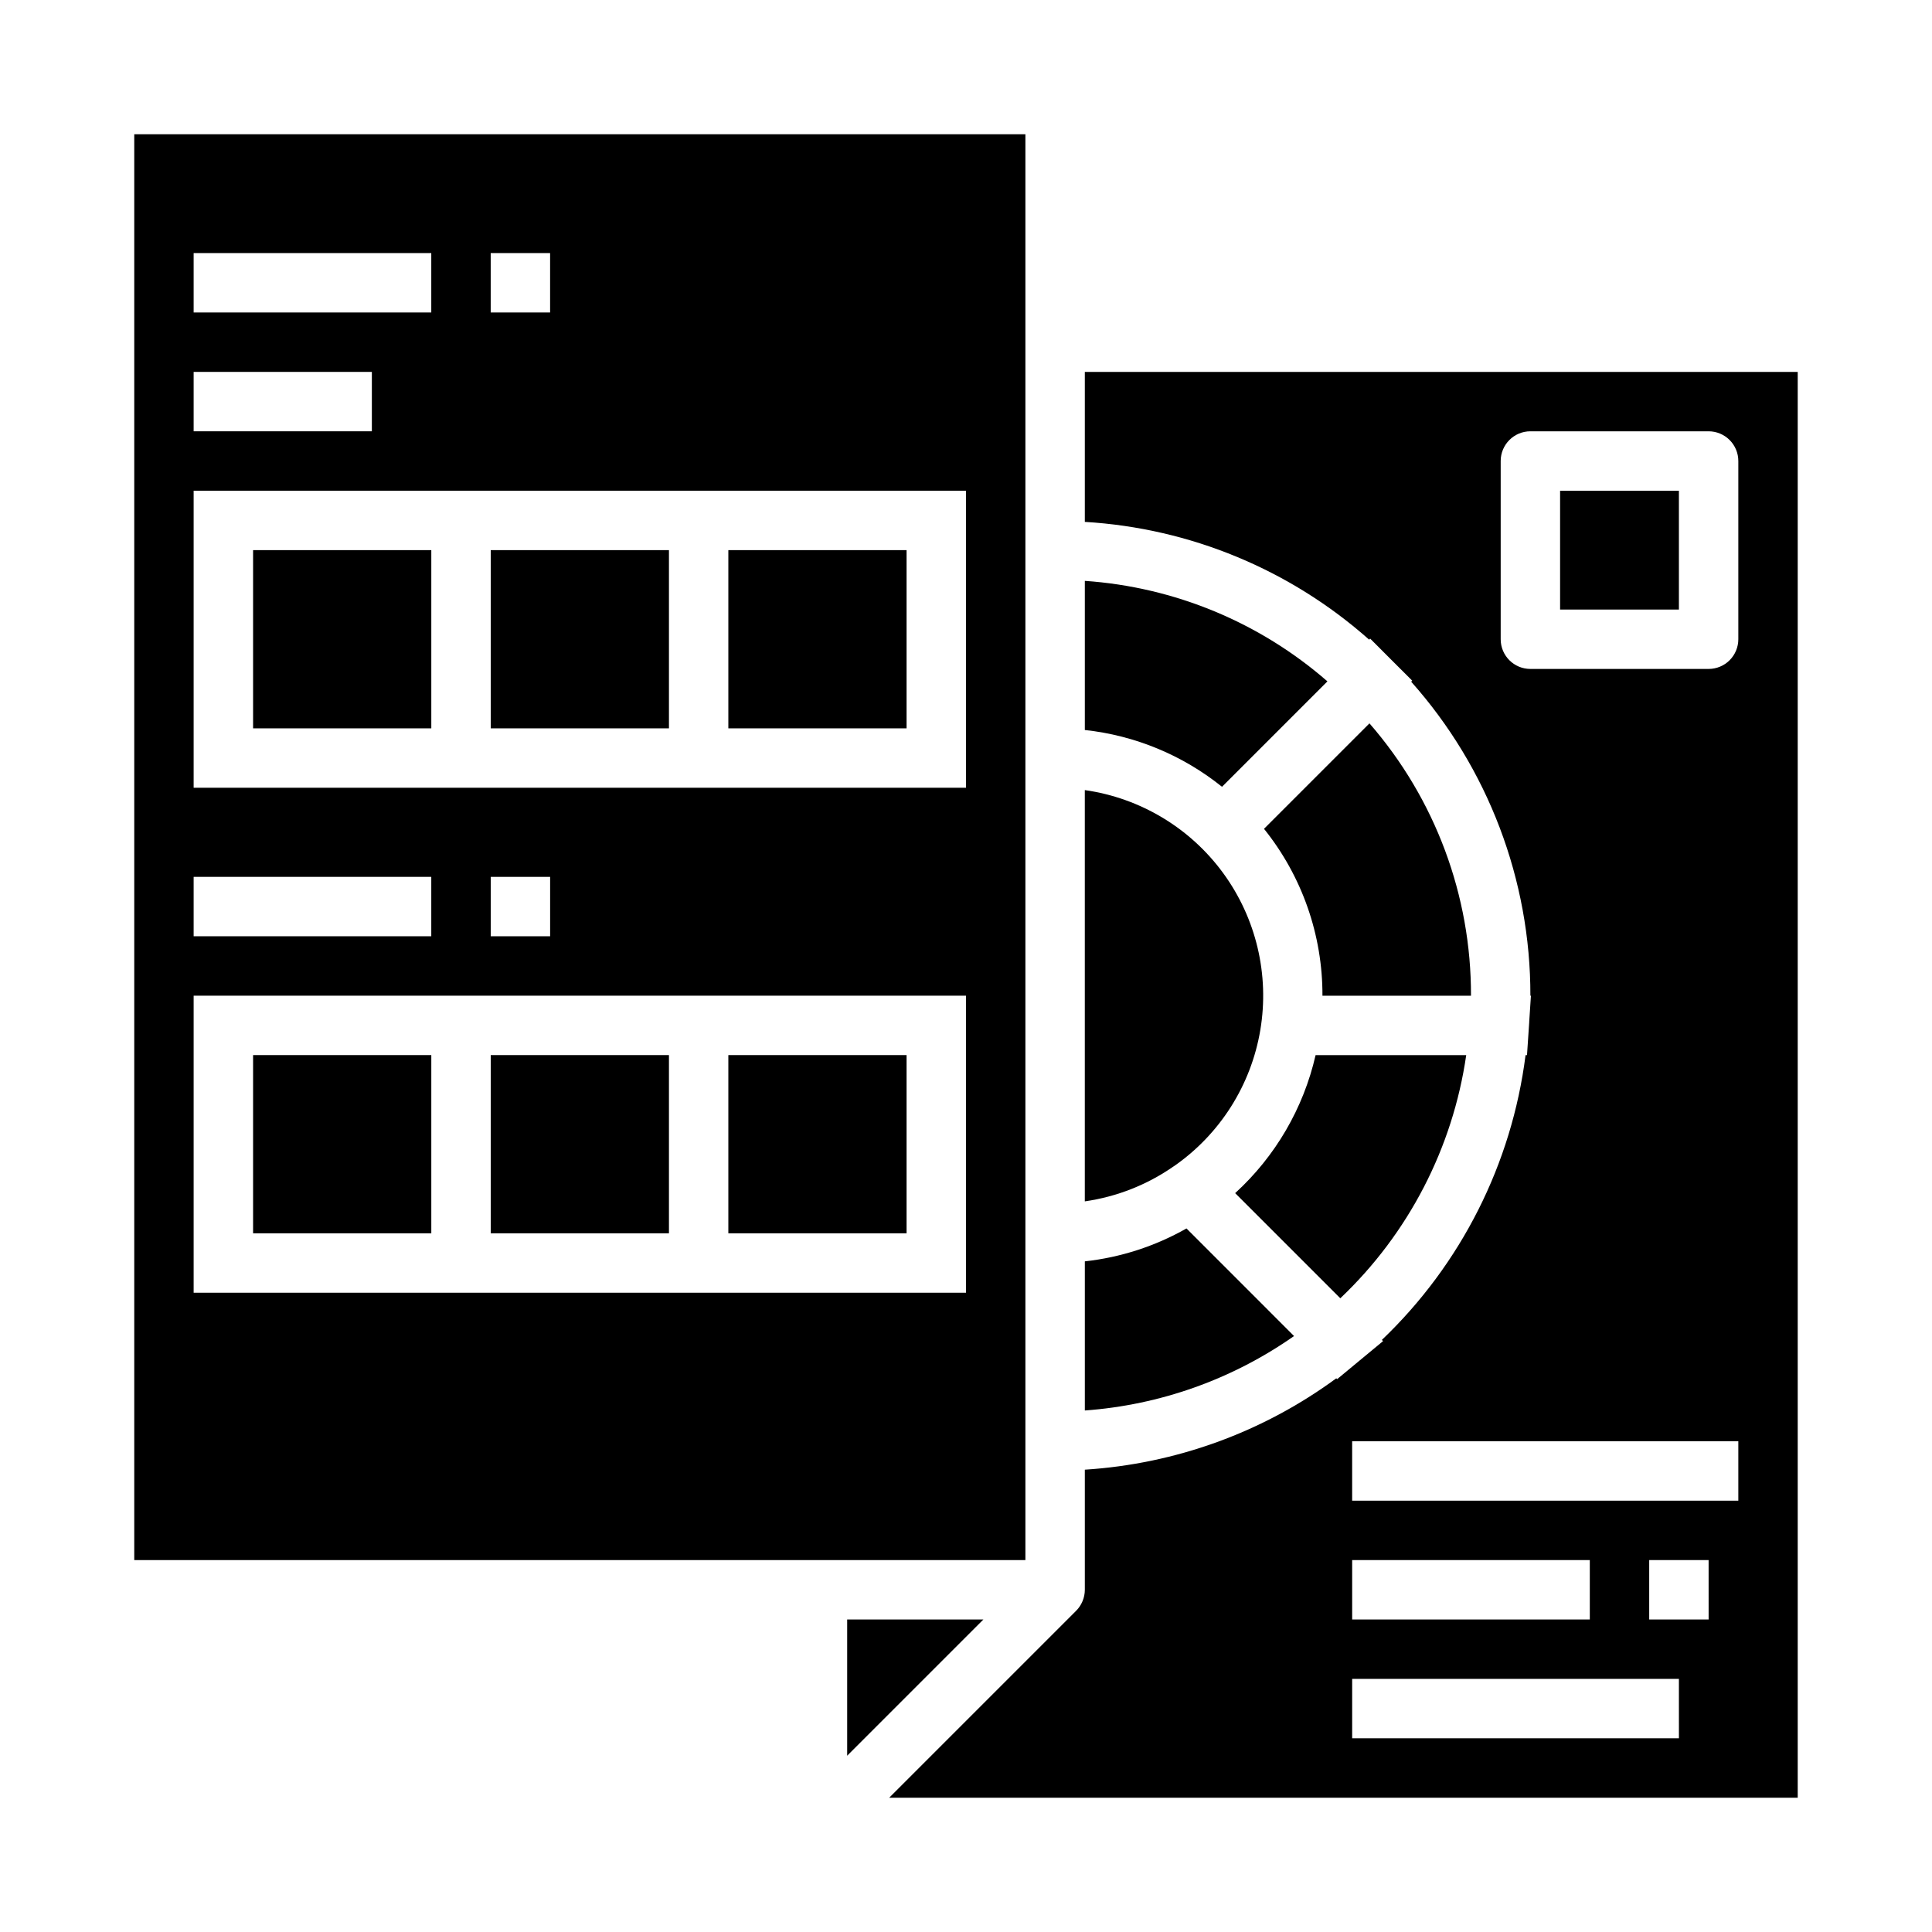 <?xml version="1.0" encoding="UTF-8"?>
<!-- Uploaded to: SVG Repo, www.svgrepo.com, Generator: SVG Repo Mixer Tools -->
<svg fill="#000000" width="800px" height="800px" version="1.1" viewBox="144 144 512 512" xmlns="http://www.w3.org/2000/svg">
 <g>
  <path d="m274.05 423.61h47.23v47.23h-47.23z"/>
  <path d="m211.07 289.79h47.23v47.23h-47.23z"/>
  <path d="m211.07 423.61h47.23v47.23h-47.23z"/>
  <path d="m274.05 289.79h47.23v47.23h-47.23z"/>
  <path d="m495.78 324.57c-17.953-15.652-40.531-25.004-64.289-26.633v39.52c13.305 1.441 25.922 6.664 36.352 15.051z"/>
  <path d="m337.02 289.79h47.23v47.23h-47.23z"/>
  <path d="m471.33 460.19 27.867 27.867c18.047-17.121 29.801-39.82 33.367-64.441h-39.918c-3.215 14.078-10.652 26.84-21.316 36.574z"/>
  <path d="m458.43 469.55c-8.293 4.711-17.461 7.68-26.938 8.723v39.52c19.922-1.438 39.086-8.258 55.441-19.73z"/>
  <path d="m506.92 335.7-27.945 27.945h-0.004c10.074 12.535 15.543 28.145 15.492 44.227h39.363c0.074-26.523-9.488-52.172-26.906-72.172z"/>
  <path d="m455.1 453.06c12.188-8.453 20.445-21.469 22.898-36.094 2.457-14.629-1.098-29.625-9.852-41.598-8.758-11.969-21.977-19.895-36.66-21.984v108.99c8.469-1.211 16.539-4.391 23.559-9.289z"/>
  <path d="m337.02 423.61h47.23v47.23h-47.23z"/>
  <path d="m557.44 274.05h31.488v31.488h-31.488z"/>
  <path d="m431.49 242.56v39.746c27.906 1.656 54.445 12.652 75.348 31.211l0.27-0.277 5.566 5.574 5.574 5.566-0.277 0.27c20.398 22.918 31.645 52.543 31.598 83.223h0.141l-0.449 6.84v0.141l-0.59 8.762h-0.387 0.004c-3.644 28.789-17.094 55.441-38.078 75.477l0.316 0.316-6.66 5.512-5.512 4.566-0.219-0.219v-0.004c-19.438 14.289-42.57 22.691-66.645 24.215v31.836c0 1.039-0.211 2.07-0.617 3.027-0.395 0.953-0.973 1.816-1.699 2.543l-49.531 49.531h240.77v-377.86zm70.848 314.88h62.977v15.742h-62.977zm86.594 47.23h-86.594v-15.746h86.59zm7.871-31.488h-15.746v-15.746h15.742zm7.871-31.488h-102.34v-15.746h102.34zm0-228.29c0 2.086-0.832 4.09-2.305 5.566-1.477 1.477-3.481 2.305-5.566 2.305h-47.234c-4.348 0-7.871-3.523-7.871-7.871v-47.23c0-4.348 3.523-7.875 7.871-7.875h47.234c2.086 0 4.09 0.832 5.566 2.309 1.473 1.477 2.305 3.477 2.305 5.566z"/>
  <path d="m368.51 573.18v36.102l36.102-36.102z"/>
  <path d="m415.74 179.58h-236.16v377.86h236.16zm-141.7 31.488h15.742v15.742h-15.742zm-78.723 0h62.977v15.742h-62.977zm0 31.488h47.23v15.742h-47.23zm0 133.82h62.977v15.742h-62.977zm204.68 110.21h-204.68v-78.719h204.68zm-125.95-94.465v-15.742h15.742v15.742zm125.95-39.359h-204.68v-78.719h204.68z"/>
 </g>
</svg>